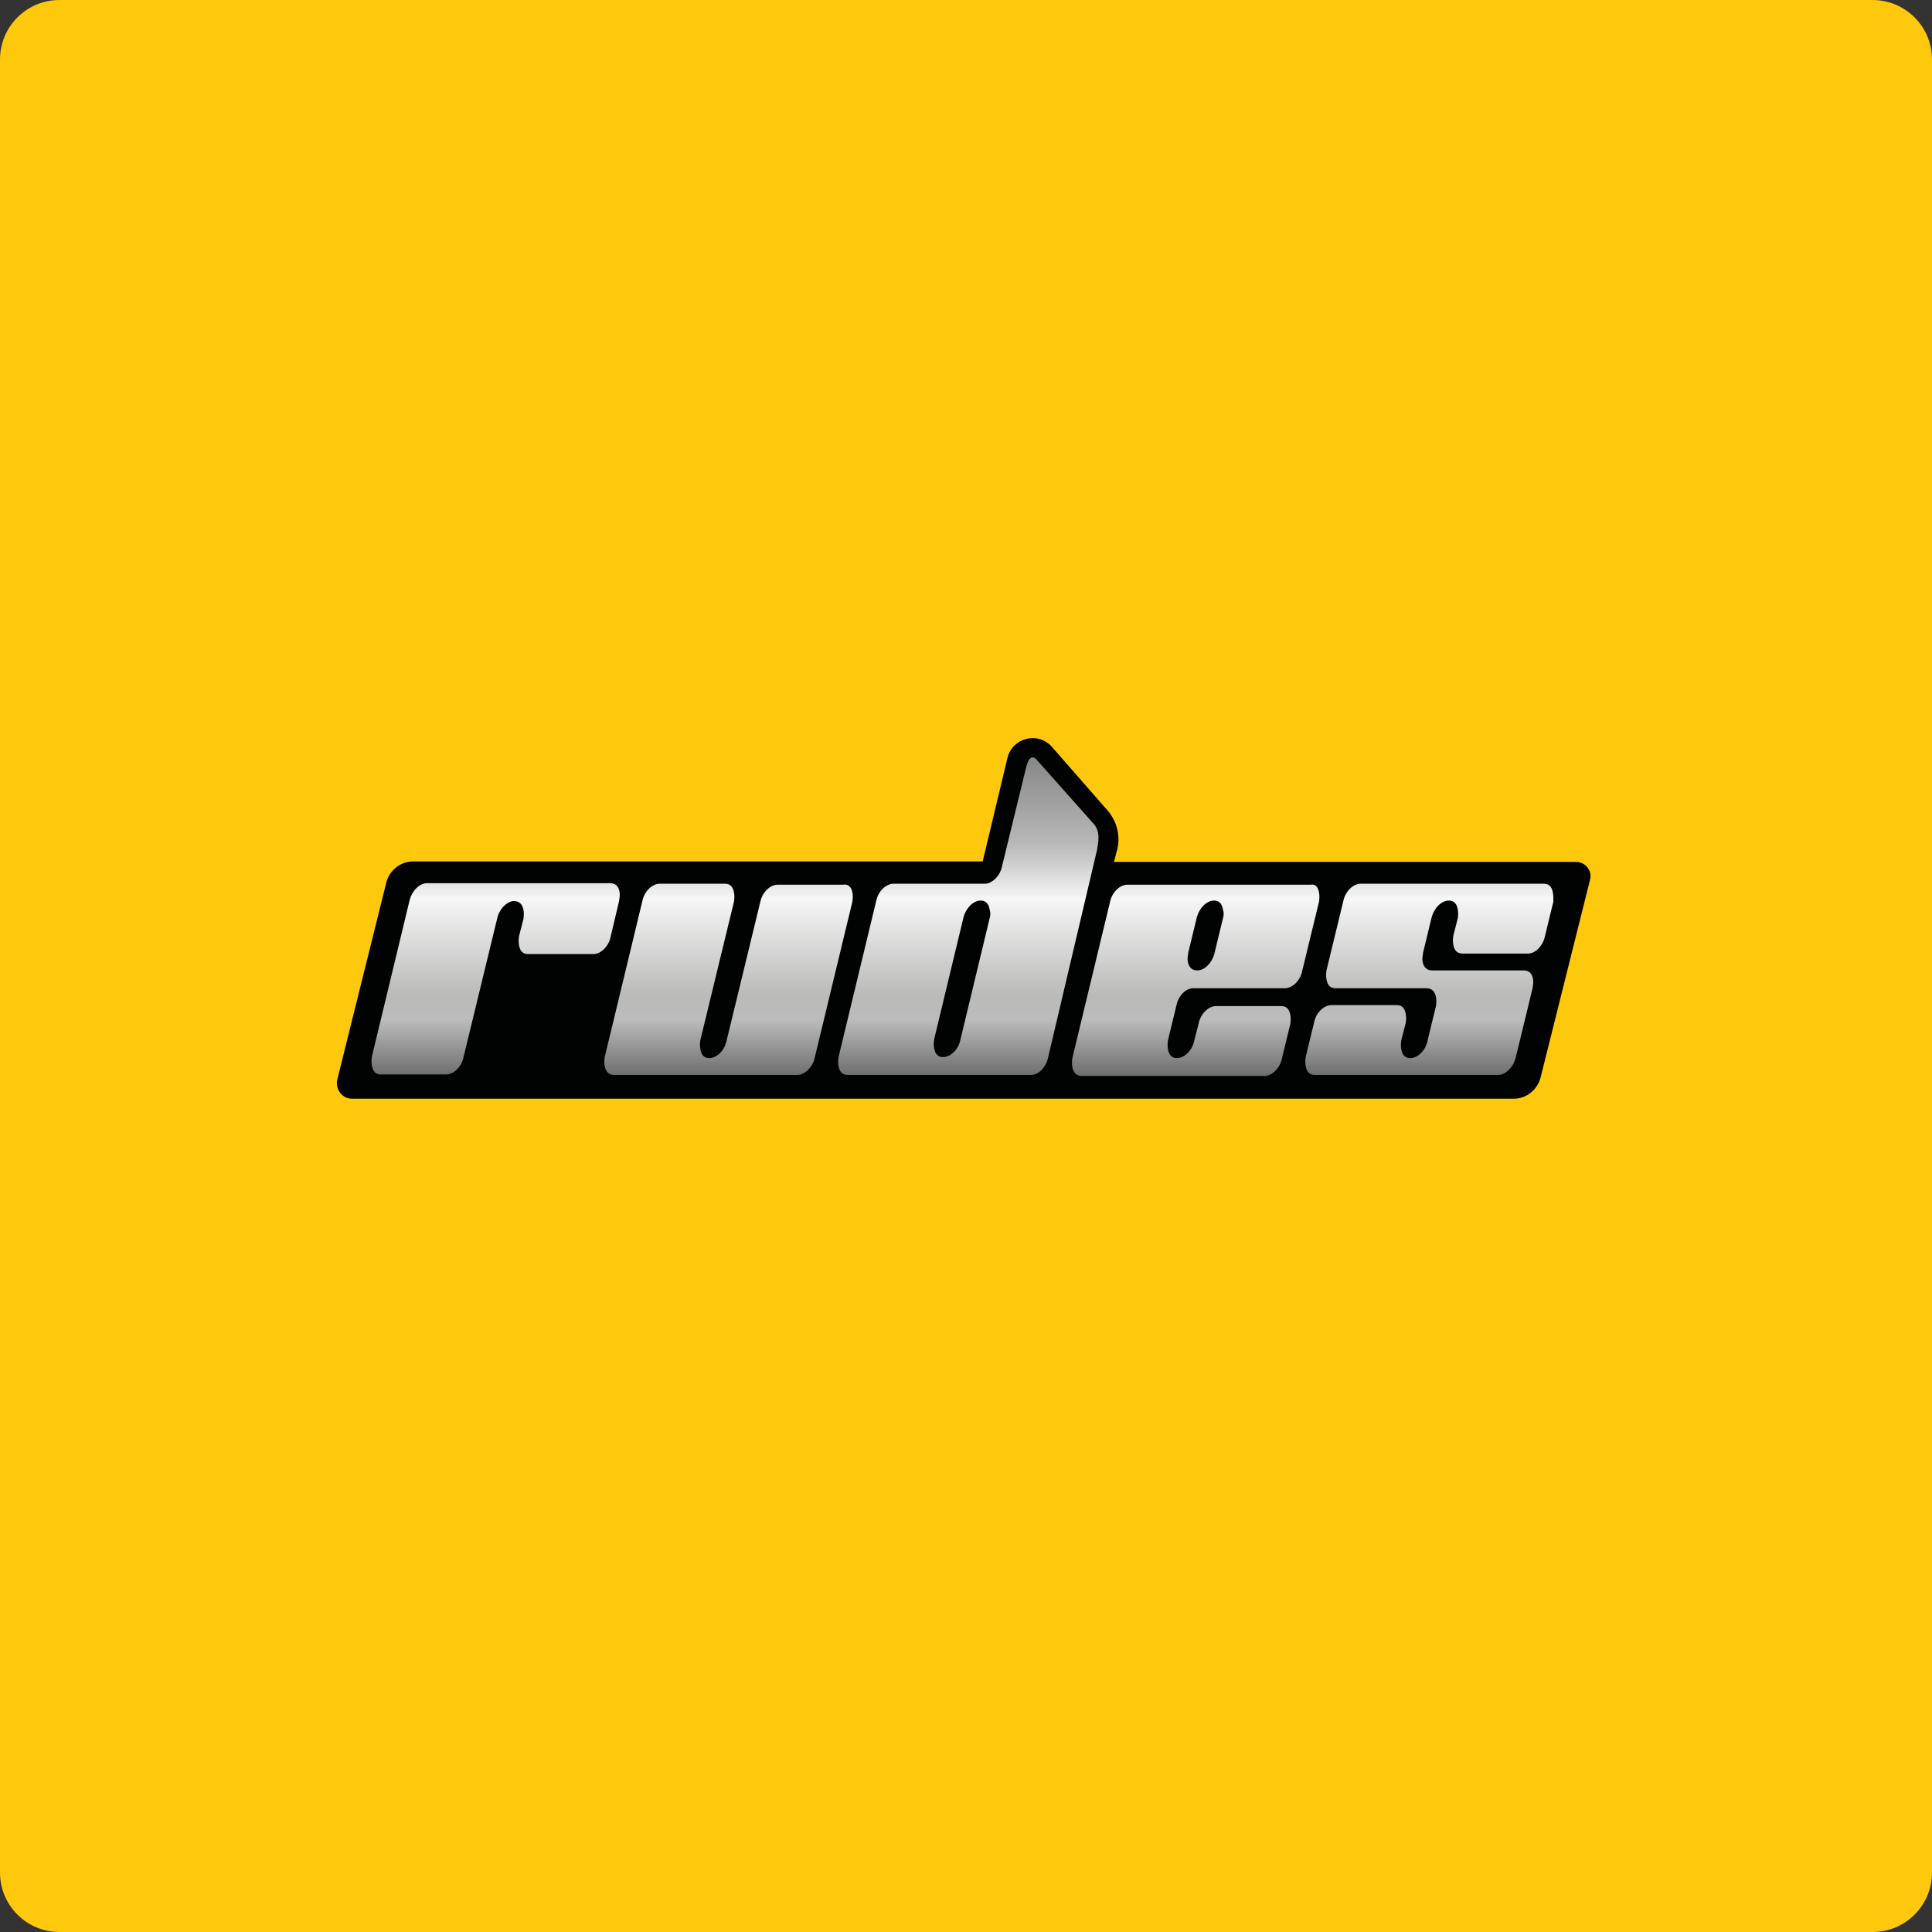 <svg xmlns="http://www.w3.org/2000/svg" width="390" height="390" viewBox="0 0 390 390" fill="none"><rect x="0" y="0" width="390" height="390" fill="#333333" stroke="none"/><path d="M378 0H12C5.373 0 0 5.373 0 12V378C0 384.627 5.373 390 12 390H378C384.627 390 390 384.627 390 378V12C390 5.373 384.627 0 378 0Z" fill="#FEC80C"></path><path fill-rule="evenodd" clip-rule="evenodd" d="M305.568 221.792H71.068C69.068 221.792 67.668 219.892 68.068 217.992L77.968 178.192C78.568 175.692 80.868 173.892 83.368 173.892H198.368L203.368 152.992C204.368 148.892 209.568 147.592 212.368 150.792L223.568 163.592C225.468 165.792 226.268 168.792 225.468 171.692L224.868 173.992H318.168C320.068 173.992 321.468 175.792 320.968 177.592L310.968 217.592C310.268 220.092 308.068 221.792 305.568 221.792Z" fill="#010202"></path><path fill-rule="evenodd" clip-rule="evenodd" d="M313.468 180.192C313.268 178.992 312.668 178.392 311.668 178.392H274.668C273.168 178.392 271.568 179.892 271.168 181.892L267.768 195.892C267.668 196.592 267.668 197.092 267.768 197.692C267.968 198.892 268.568 199.492 269.568 199.492H287.968C288.968 199.492 289.668 200.092 289.868 201.292C289.968 201.792 289.968 202.392 289.868 203.092L288.168 210.092C287.768 212.092 286.168 213.592 284.668 213.592C283.668 213.592 283.068 212.992 282.868 211.792C282.768 211.292 282.768 210.692 282.868 209.992L283.768 206.492C283.868 205.792 283.868 205.292 283.768 204.692C283.568 203.492 282.968 202.892 281.968 202.892H268.768C267.268 202.892 265.668 204.392 265.268 206.392L263.568 213.392C263.468 214.092 263.468 214.592 263.568 215.192C263.768 216.392 264.368 216.992 265.468 216.992H302.468C303.868 216.992 305.468 215.492 305.968 213.492L309.368 199.492C309.468 198.792 309.568 198.292 309.468 197.692C309.268 196.492 308.668 195.892 307.568 195.892H289.068C288.068 195.892 287.368 195.292 287.168 194.092C287.068 193.592 287.168 192.992 287.268 192.292L288.968 185.292C289.468 183.292 290.968 181.792 292.468 181.792C293.468 181.792 294.068 182.392 294.268 183.592C294.368 184.092 294.368 184.692 294.268 185.392L293.368 188.892C293.268 189.592 293.268 190.092 293.368 190.692C293.568 191.892 294.168 192.492 295.268 192.492H308.468C309.868 192.492 311.468 190.992 311.868 188.992L313.568 181.992C313.568 181.292 313.568 180.692 313.468 180.192ZM199.768 185.392L193.868 209.892C193.468 211.892 191.868 213.392 190.368 213.392C189.368 213.392 188.768 212.792 188.568 211.592C188.468 211.092 188.468 210.492 188.568 209.792L194.468 185.292C194.968 183.292 196.468 181.792 197.968 181.792C198.968 181.792 199.568 182.392 199.768 183.592C199.968 184.192 199.968 184.792 199.768 185.392ZM220.668 166.192L209.468 153.592C209.168 153.192 208.868 152.892 208.468 152.892C207.868 152.892 207.468 153.592 207.168 154.792L202.268 174.892C201.868 176.892 200.168 178.392 198.868 178.392H180.368C178.868 178.392 177.268 179.892 176.868 181.892L169.268 213.392C169.168 214.092 169.168 214.592 169.268 215.192C169.468 216.392 170.068 216.992 171.168 216.992H208.168C209.568 216.992 211.168 215.492 211.568 213.492L221.468 171.492C221.568 170.492 222.368 167.892 220.668 166.192ZM124.968 181.892C125.068 181.192 125.168 180.692 125.068 180.092C124.868 178.892 124.268 178.292 123.168 178.292H86.168C84.668 178.292 83.168 179.792 82.668 181.792L75.068 213.292C74.968 213.992 74.968 214.492 75.068 215.092C75.268 216.292 75.868 216.892 76.868 216.892H90.068C91.568 216.892 93.168 215.392 93.568 213.392L100.368 185.392C100.768 183.392 102.468 181.892 103.768 181.892C104.768 181.892 105.468 182.492 105.668 183.692C105.768 184.192 105.768 184.792 105.668 185.492L104.768 188.992C104.668 189.692 104.668 190.192 104.768 190.792C104.968 191.992 105.568 192.592 106.568 192.592H119.768C121.268 192.592 122.868 191.092 123.268 189.092L124.968 181.892ZM246.868 185.392L245.168 192.392C244.668 194.392 243.168 195.892 241.668 195.892C240.668 195.892 239.968 195.292 239.768 194.092C239.668 193.592 239.768 192.992 239.868 192.292L241.568 185.292C242.068 183.292 243.568 181.792 245.068 181.792C246.068 181.792 246.668 182.392 246.868 183.592C247.068 184.192 247.068 184.792 246.868 185.392ZM266.268 180.192C266.368 180.692 266.368 181.292 266.268 181.992L262.868 195.992C262.468 197.992 260.868 199.492 259.368 199.492H240.868C239.368 199.492 237.868 200.992 237.468 202.992L235.768 209.992C235.668 210.692 235.668 211.192 235.768 211.792C235.968 212.992 236.568 213.592 237.568 213.592C239.068 213.592 240.668 212.092 241.068 210.092L241.968 206.592C242.368 204.592 243.968 203.092 245.468 203.092H258.668C259.668 203.092 260.268 203.692 260.468 204.892C260.568 205.392 260.568 205.992 260.468 206.692L258.768 213.692C258.368 215.692 256.668 217.192 255.368 217.192H218.368C217.368 217.192 216.668 216.592 216.468 215.392C216.368 214.892 216.368 214.292 216.468 213.592L224.068 182.092C224.468 180.092 226.068 178.592 227.568 178.592H264.568C265.468 178.392 266.068 178.992 266.268 180.192ZM172.068 180.192C172.168 180.692 172.168 181.292 172.068 181.992L164.468 213.492C164.068 215.492 162.368 216.992 160.968 216.992H123.968C122.968 216.992 122.268 216.392 122.068 215.192C121.968 214.692 121.968 214.092 122.068 213.392L129.668 181.892C130.068 179.892 131.668 178.392 133.168 178.392H146.368C147.368 178.392 147.968 178.992 148.168 180.192C148.268 180.692 148.268 181.292 148.168 181.992L141.368 209.992C141.268 210.692 141.268 211.192 141.368 211.792C141.568 212.992 142.168 213.592 143.168 213.592C144.668 213.592 146.268 212.092 146.668 210.092L153.468 182.092C153.868 180.092 155.468 178.592 156.968 178.592H170.168C171.168 178.392 171.868 178.992 172.068 180.192Z" fill="url(#paint0_linear_163_210)"></path><defs><linearGradient id="paint0_linear_163_210" x1="194.258" y1="216.972" x2="194.258" y2="152.867" gradientUnits="userSpaceOnUse"><stop stop-color="#706F6F"></stop><stop offset="0.175" stop-color="#BDBCBC"></stop><stop offset="0.251" stop-color="#BABAB9"></stop><stop offset="0.554" stop-color="#F6F6F6"></stop><stop offset="0.728" stop-color="#B9B8B8"></stop><stop offset="1" stop-color="#878787"></stop></linearGradient></defs></svg>